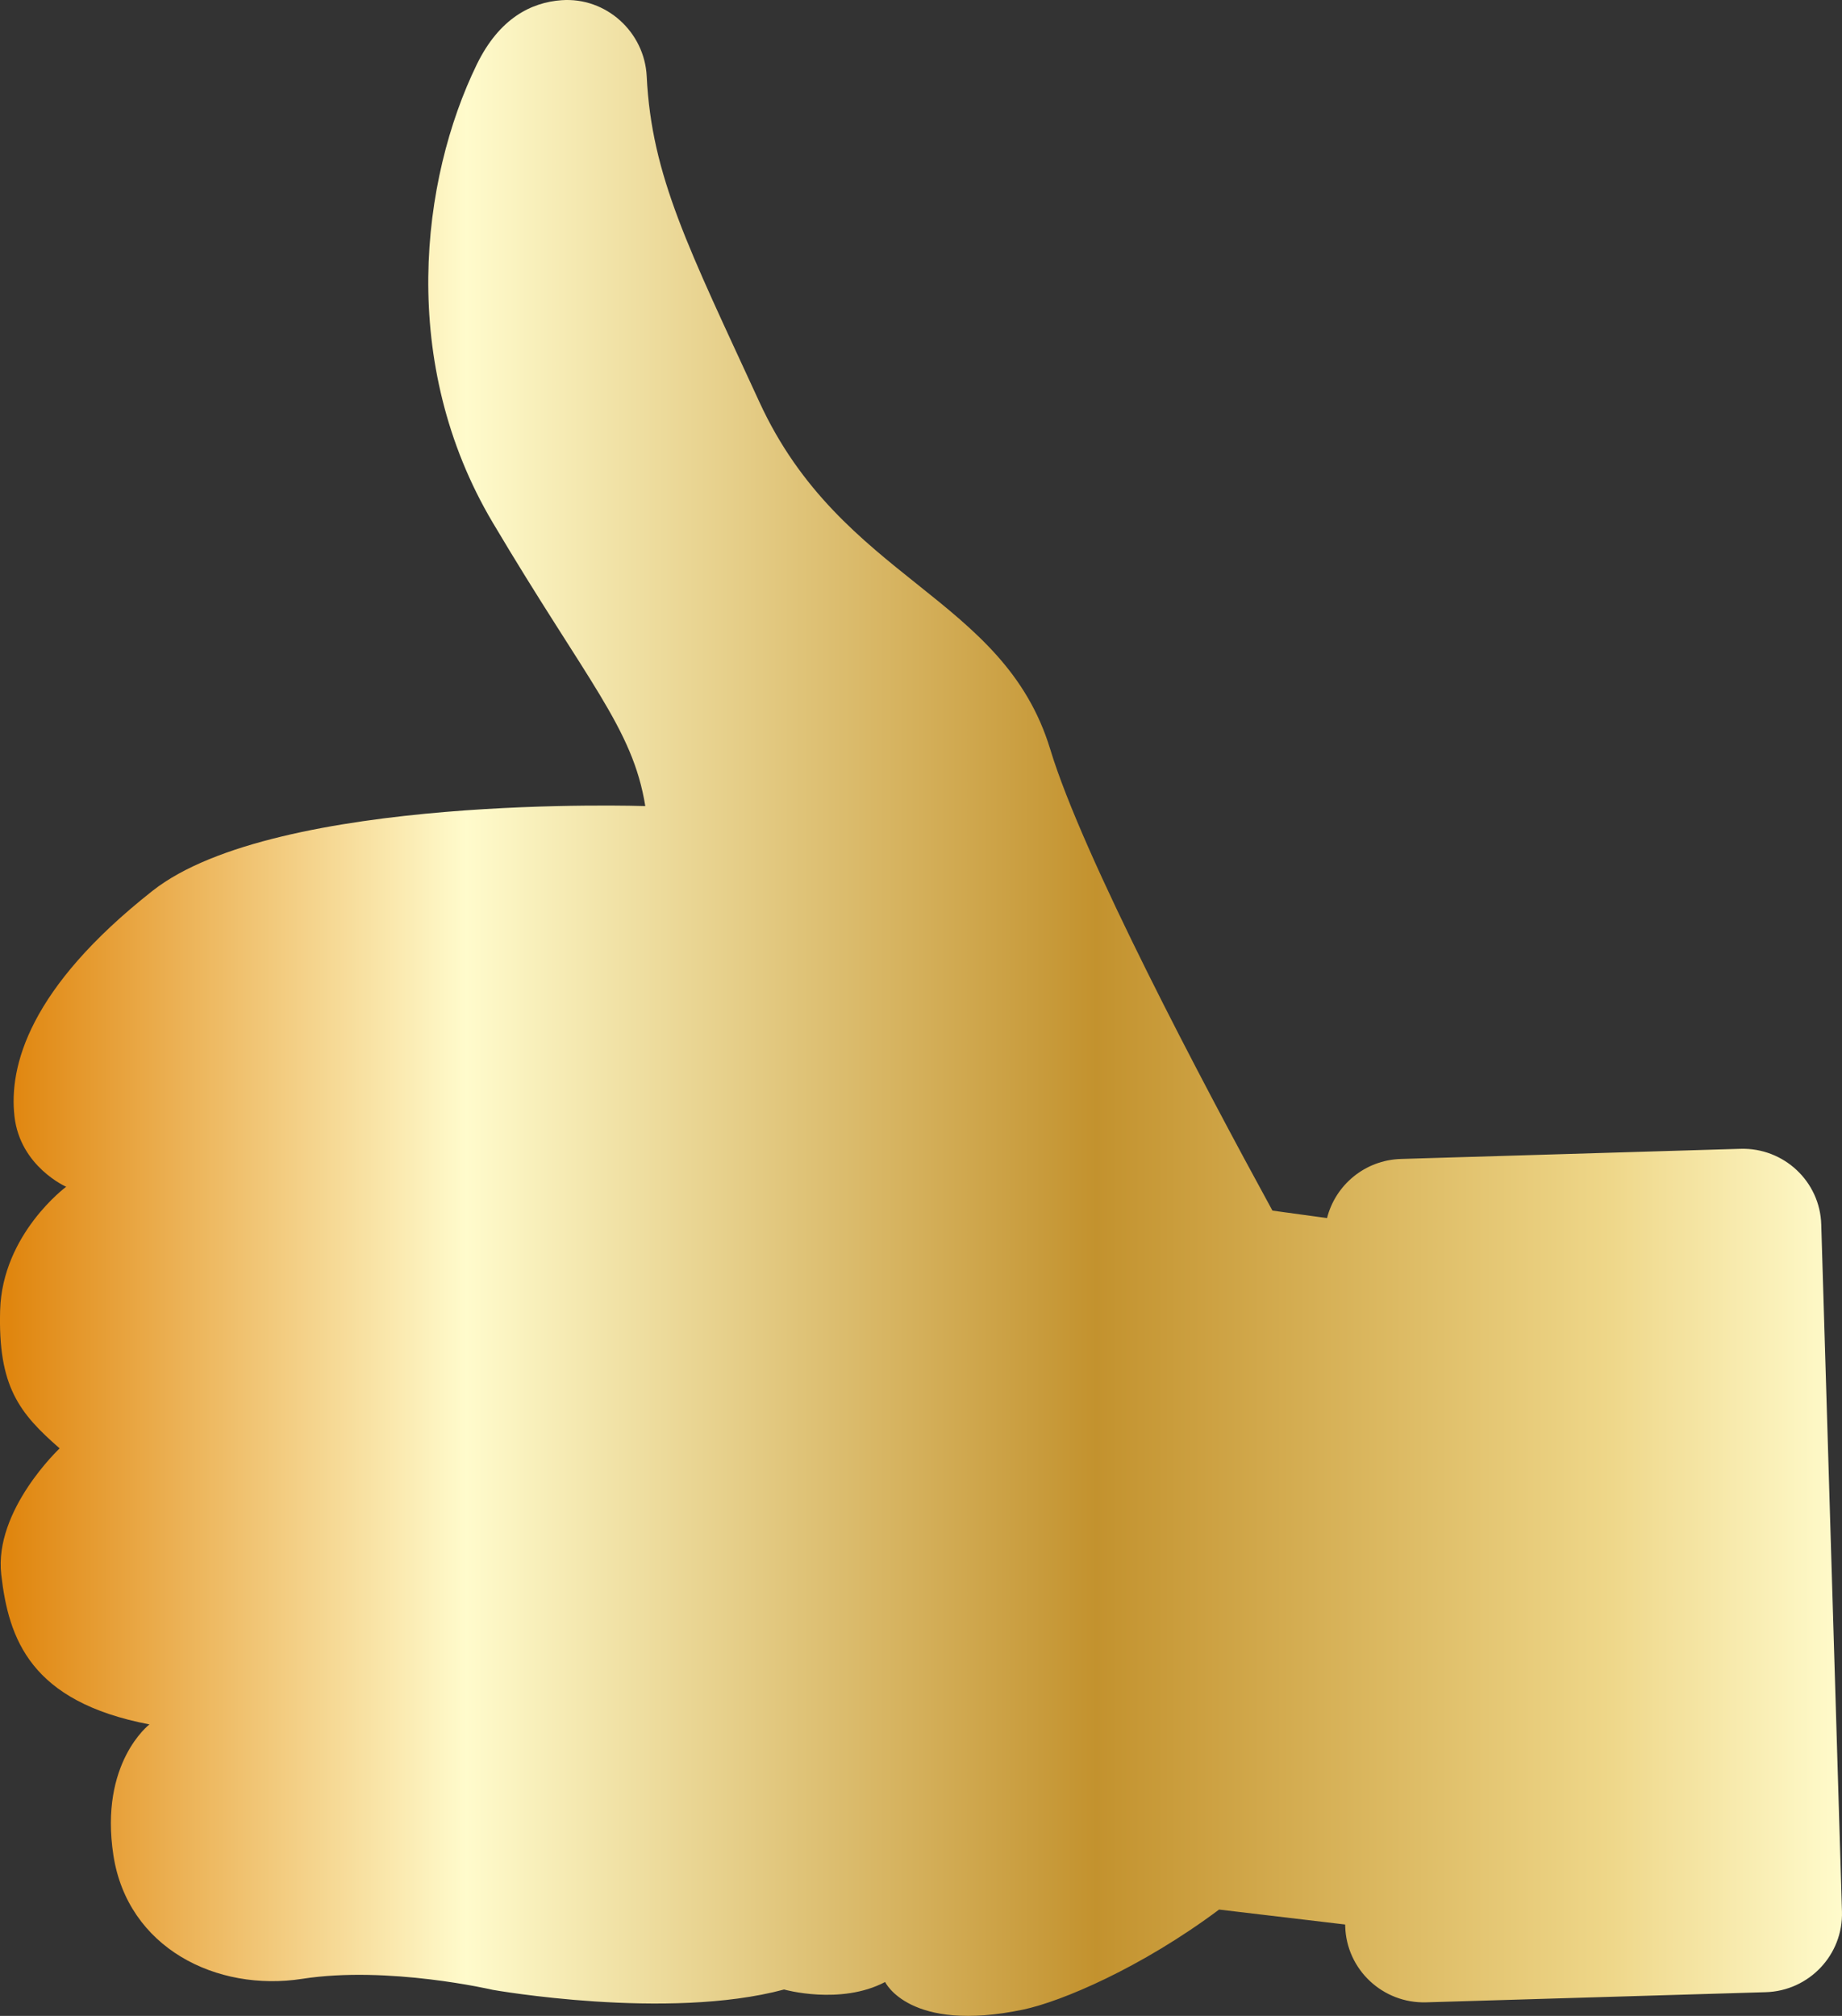 <svg xmlns="http://www.w3.org/2000/svg" width="53" height="58" viewBox="0 0 53 58" fill="none"><rect x="0" y="0" width="53" height="58" fill="#333333" stroke="none"/><path d="M50.077 33.053L40.308 33.345C39.273 33.376 38.423 34.095 38.183 35.046L36.612 34.831C34.591 31.134 31.153 24.637 30.22 21.562C28.876 17.128 24.218 16.717 21.849 11.564C19.818 7.15 18.748 5.076 18.608 2.198C18.546 0.919 17.437 -0.088 16.155 0.006C15.289 0.069 14.37 0.521 13.72 1.852C12.108 5.162 11.454 10.447 14.179 15.038C16.903 19.629 18.205 20.941 18.567 23.192C18.567 23.192 7.945 22.829 4.389 25.63C0.833 28.431 0.251 30.684 0.417 32.124C0.582 33.565 1.904 34.145 1.904 34.145C1.904 34.145 0.069 35.499 0.004 37.696C-0.059 39.892 0.553 40.656 1.716 41.672C1.716 41.672 -0.176 43.45 0.036 45.301C0.247 47.153 0.873 48.959 4.3 49.614C4.3 49.614 2.854 50.715 3.263 53.379C3.672 56.042 6.227 57.317 8.697 56.934C11.167 56.549 14.18 57.251 14.18 57.251C14.18 57.251 19.206 58.143 22.56 57.241C22.56 57.241 24.184 57.7 25.468 57.025C25.468 57.025 26.16 58.503 29.434 57.82C30.543 57.588 32.842 56.611 35.077 54.941L38.704 55.371L38.706 55.426C38.743 56.669 39.787 57.647 41.036 57.61L50.805 57.318C52.054 57.281 53.036 56.242 52.999 54.999L52.403 35.236C52.37 33.993 51.326 33.016 50.077 33.053Z" fill="url(#paint0_linear_106_12614)"></path><defs><linearGradient id="paint0_linear_106_12614" x1="-0.004" y1="-0.013" x2="53.004" y2="-0.013" gradientUnits="userSpaceOnUse"><stop offset="0.006" stop-color="#E0860F"></stop><stop offset="0.253" stop-color="#FFFBCC"></stop><stop offset="0.595" stop-color="#C3922E"></stop><stop offset="0.871" stop-color="#EED688"></stop><stop offset="1" stop-color="#FFFBCC"></stop></linearGradient></defs></svg>